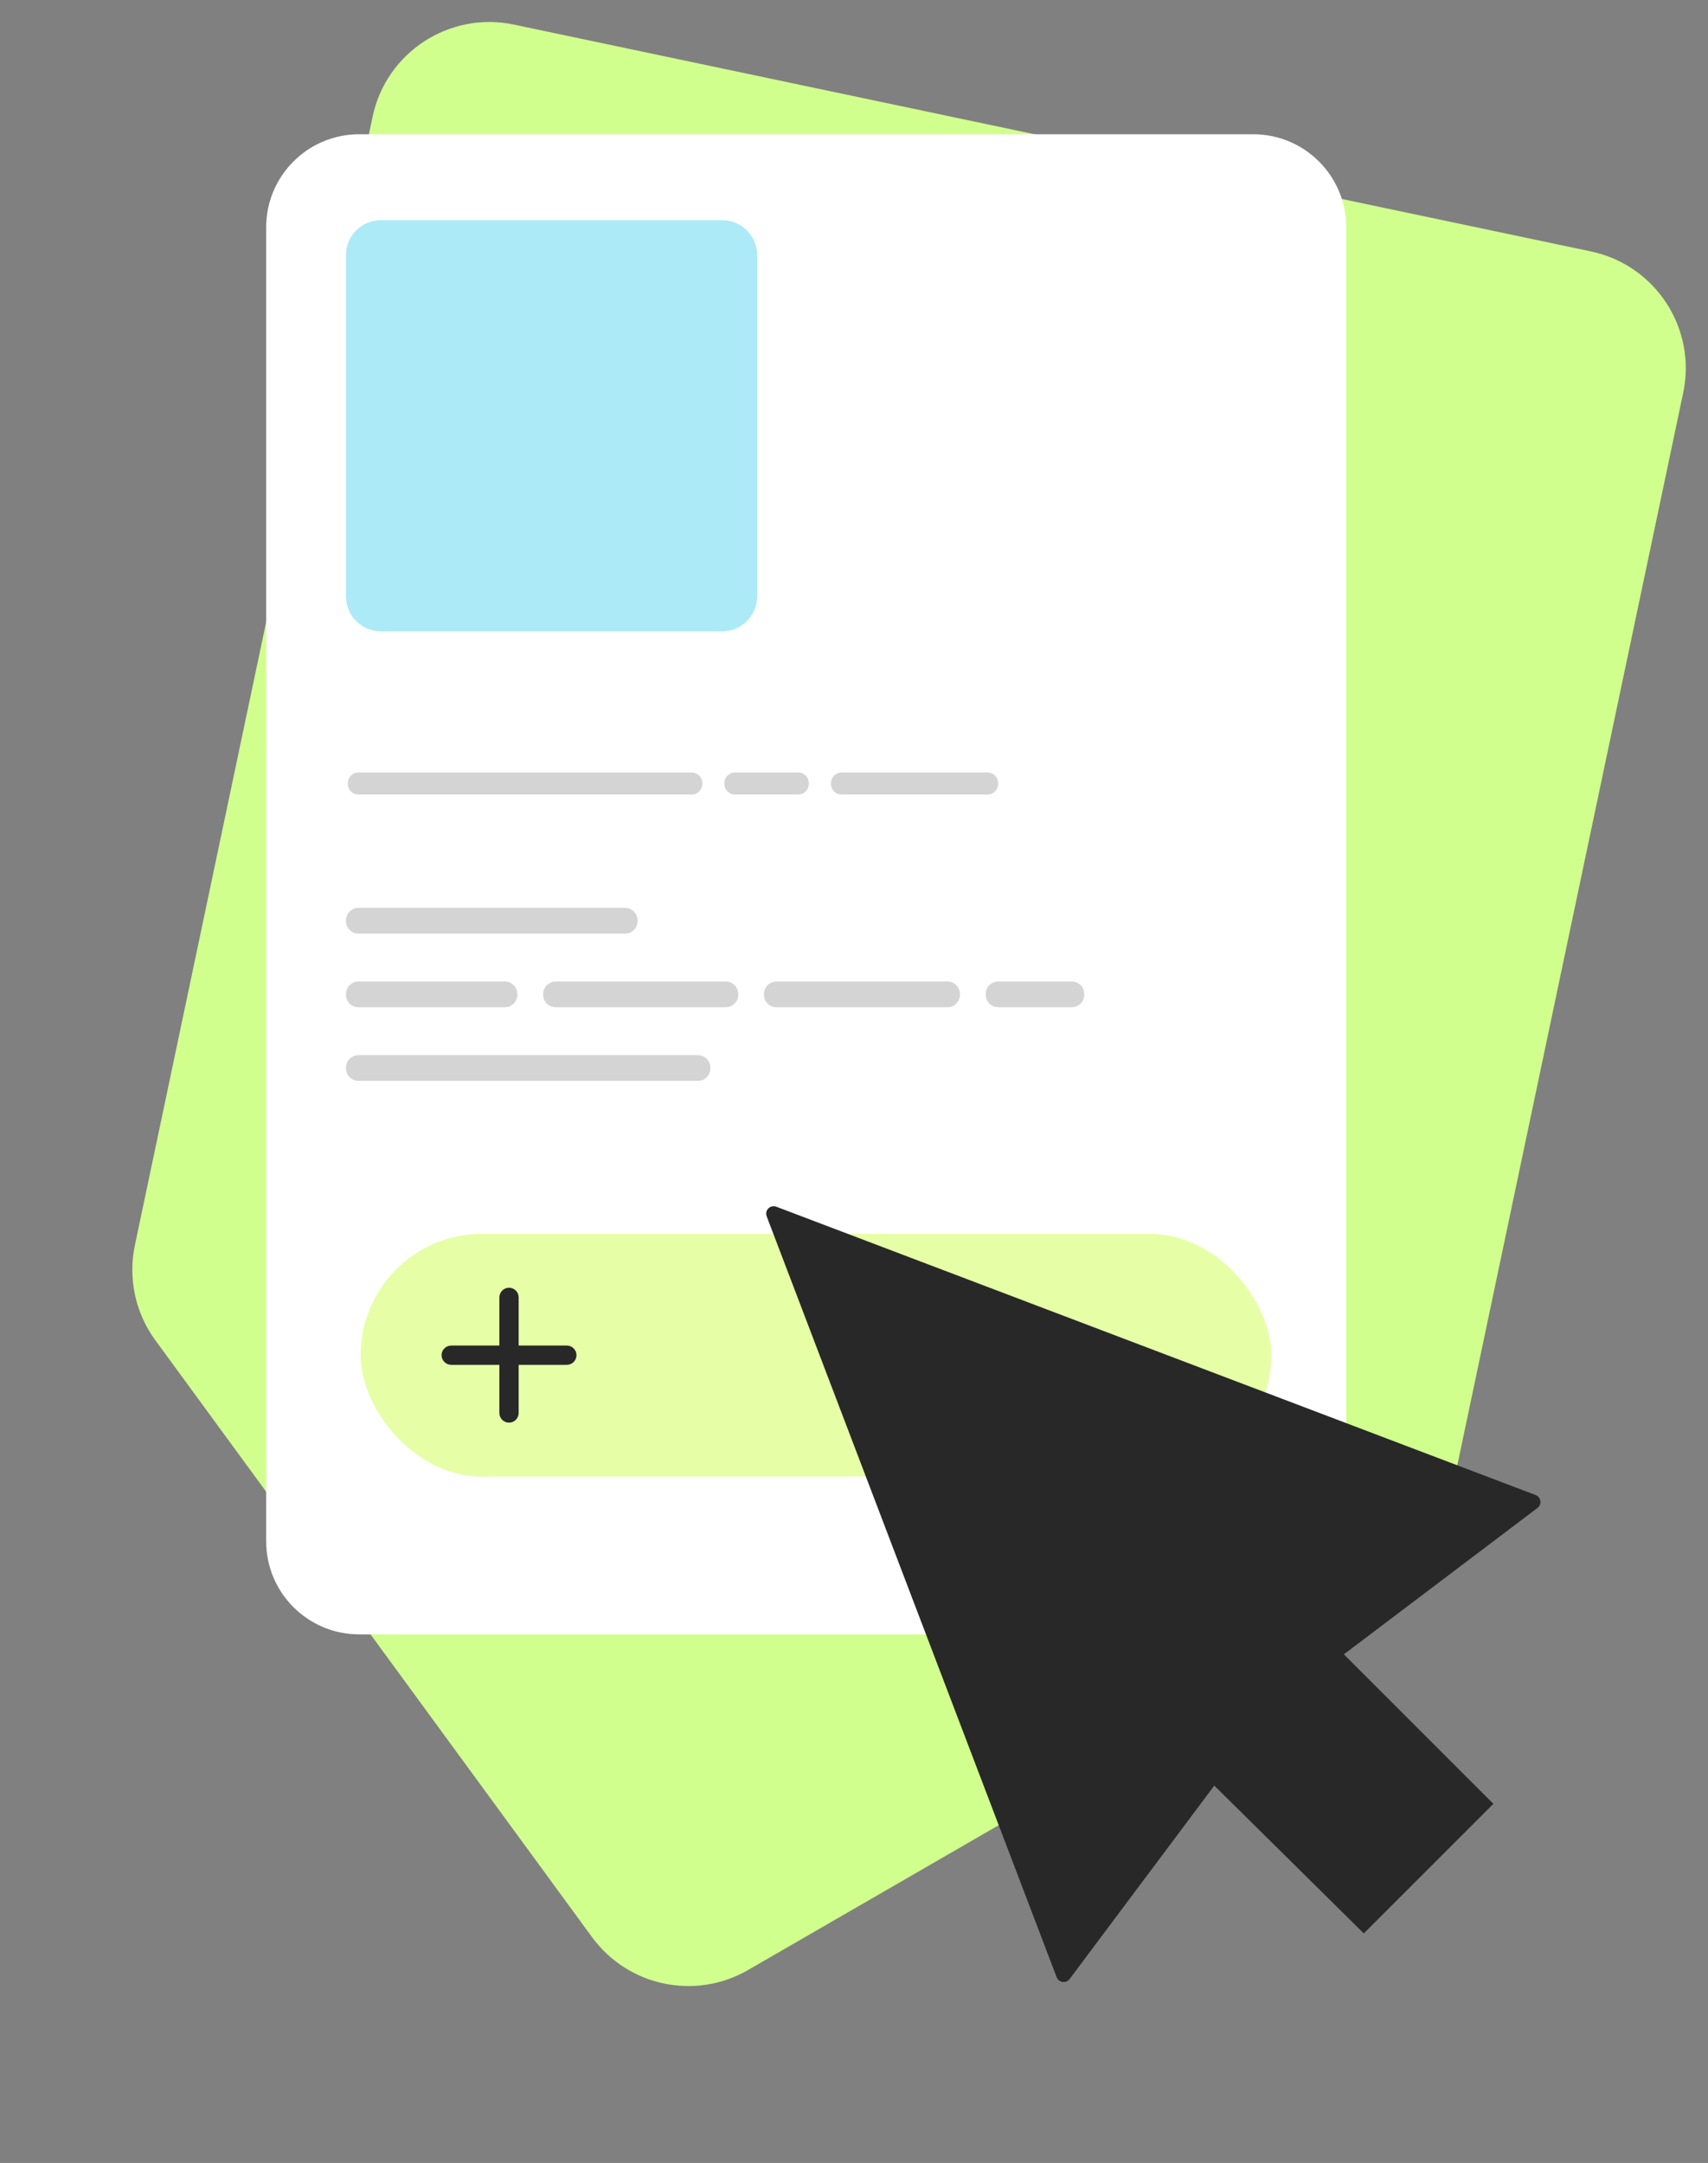 <svg width="229" height="290" viewBox="0 0 229 290" fill="none" xmlns="http://www.w3.org/2000/svg">
<rect x="0" y="0" width="229" height="290" fill="#808080" stroke="none"/>
<path d="M79.379 259.726L20.828 179.698C18.146 176.031 17.148 171.398 18.085 166.952L49.953 15.656C51.775 7.01 60.261 1.476 68.907 3.298L213.316 33.715C221.962 35.537 227.495 44.023 225.674 52.669L193.806 203.966C192.87 208.411 190.088 212.248 186.154 214.521L100.297 264.132C93.222 268.22 84.204 266.32 79.379 259.726Z" fill="#D1FF8D"/>
<path d="M48.16 219.129C41.272 219.129 35.688 213.545 35.688 206.658L35.688 30.471C35.689 23.583 41.273 18 48.16 18L168.023 18C174.911 18 180.495 23.583 180.495 30.471L180.495 206.658C180.495 213.545 174.911 219.129 168.023 219.129L48.16 219.129Z" fill="white"/>
<path d="M93.529 141.465C93.859 141.465 94.151 141.542 94.405 141.695C94.666 141.841 94.869 142.045 95.015 142.306C95.169 142.559 95.246 142.851 95.246 143.181V143.204C95.246 143.534 95.169 143.83 95.015 144.091C94.869 144.344 94.666 144.548 94.405 144.701C94.151 144.847 93.859 144.92 93.529 144.92H48.101C47.771 144.92 47.478 144.847 47.225 144.701C46.964 144.548 46.761 144.344 46.615 144.091C46.461 143.83 46.384 143.534 46.384 143.204V143.181C46.384 142.851 46.461 142.559 46.615 142.306C46.761 142.045 46.964 141.841 47.225 141.695C47.478 141.542 47.771 141.465 48.101 141.465H93.529ZM67.65 131.592C67.98 131.592 68.272 131.668 68.525 131.821C68.786 131.967 68.99 132.172 69.136 132.433C69.29 132.686 69.367 132.978 69.367 133.308V133.331C69.367 133.661 69.29 133.957 69.136 134.218C68.99 134.471 68.786 134.675 68.525 134.828C68.272 134.974 67.98 135.047 67.65 135.047H48.101C47.771 135.047 47.478 134.974 47.225 134.828C46.964 134.675 46.761 134.471 46.615 134.218C46.461 133.957 46.384 133.661 46.384 133.331V133.308C46.384 132.978 46.461 132.686 46.615 132.433C46.761 132.172 46.964 131.967 47.225 131.821C47.478 131.668 47.771 131.592 48.101 131.592H67.65ZM97.263 131.592C97.593 131.592 97.886 131.668 98.139 131.821C98.4 131.967 98.604 132.172 98.749 132.433C98.903 132.686 98.98 132.978 98.98 133.308V133.331C98.98 133.661 98.903 133.957 98.749 134.218C98.604 134.471 98.4 134.675 98.139 134.828C97.886 134.974 97.593 135.047 97.263 135.047H74.536C74.205 135.047 73.913 134.974 73.66 134.828C73.399 134.675 73.195 134.471 73.049 134.218C72.896 133.957 72.819 133.661 72.819 133.331V133.308C72.819 132.978 72.896 132.686 73.049 132.433C73.195 132.172 73.399 131.967 73.66 131.821C73.913 131.668 74.206 131.592 74.536 131.592H97.263ZM126.987 131.592C127.317 131.592 127.609 131.668 127.863 131.821C128.124 131.967 128.327 132.172 128.473 132.433C128.627 132.686 128.704 132.978 128.704 133.308V133.331C128.704 133.661 128.627 133.957 128.473 134.218C128.327 134.471 128.124 134.675 127.863 134.828C127.609 134.974 127.317 135.047 126.987 135.047H104.142C103.812 135.047 103.52 134.974 103.266 134.828C103.005 134.675 102.802 134.471 102.656 134.218C102.502 133.957 102.425 133.661 102.425 133.331V133.308C102.425 132.978 102.502 132.686 102.656 132.433C102.802 132.172 103.005 131.967 103.266 131.821C103.52 131.668 103.812 131.592 104.142 131.592H126.987ZM143.658 131.592C143.988 131.592 144.279 131.668 144.533 131.821C144.794 131.967 144.997 132.172 145.143 132.433C145.297 132.686 145.374 132.978 145.374 133.308V133.331C145.373 133.661 145.297 133.957 145.143 134.218C144.997 134.471 144.794 134.675 144.533 134.828C144.279 134.974 143.988 135.047 143.658 135.047H133.873C133.542 135.047 133.25 134.974 132.997 134.828C132.736 134.675 132.532 134.471 132.386 134.218C132.233 133.957 132.156 133.661 132.156 133.331V133.308C132.156 132.978 132.233 132.686 132.386 132.433C132.532 132.172 132.735 131.967 132.997 131.821C133.25 131.668 133.542 131.592 133.873 131.592H143.658ZM83.765 121.718C84.095 121.718 84.387 121.795 84.64 121.948C84.901 122.094 85.106 122.298 85.251 122.559C85.405 122.812 85.481 123.104 85.481 123.435V123.458C85.481 123.788 85.405 124.084 85.251 124.345C85.106 124.598 84.901 124.802 84.64 124.955C84.387 125.101 84.095 125.174 83.765 125.174H48.101C47.771 125.174 47.478 125.101 47.225 124.955C46.964 124.802 46.761 124.598 46.615 124.345C46.461 124.084 46.384 123.788 46.384 123.458V123.435C46.384 123.104 46.461 122.812 46.615 122.559C46.761 122.298 46.964 122.094 47.225 121.948C47.478 121.795 47.771 121.718 48.101 121.718H83.765ZM92.691 103.568C92.974 103.568 93.224 103.634 93.441 103.766C93.665 103.891 93.839 104.065 93.964 104.289C94.096 104.506 94.162 104.756 94.162 105.039V105.059C94.162 105.342 94.096 105.596 93.964 105.819C93.839 106.036 93.665 106.211 93.441 106.343C93.224 106.468 92.974 106.53 92.691 106.53H48.102C47.819 106.53 47.569 106.468 47.352 106.343C47.128 106.211 46.954 106.037 46.829 105.819C46.697 105.596 46.631 105.342 46.631 105.059V105.039C46.631 104.756 46.697 104.506 46.829 104.289C46.954 104.065 47.128 103.891 47.352 103.766C47.569 103.634 47.819 103.568 48.102 103.568H92.691ZM106.974 103.568C107.257 103.568 107.507 103.634 107.724 103.766C107.948 103.891 108.122 104.065 108.248 104.289C108.379 104.506 108.445 104.756 108.445 105.039V105.059C108.445 105.342 108.379 105.596 108.248 105.819C108.123 106.037 107.948 106.211 107.724 106.343C107.507 106.468 107.257 106.53 106.974 106.53H98.586C98.304 106.53 98.053 106.468 97.836 106.343C97.613 106.211 97.438 106.037 97.313 105.819C97.181 105.596 97.116 105.342 97.116 105.059V105.039C97.116 104.756 97.181 104.506 97.313 104.289C97.438 104.065 97.613 103.891 97.836 103.766C98.054 103.634 98.303 103.568 98.586 103.568H106.974ZM132.357 103.568C132.64 103.568 132.891 103.634 133.108 103.766C133.332 103.891 133.505 104.065 133.63 104.289C133.762 104.506 133.829 104.756 133.829 105.039V105.059C133.829 105.342 133.762 105.596 133.63 105.819C133.505 106.036 133.332 106.211 133.108 106.343C132.891 106.468 132.64 106.53 132.357 106.53H112.875C112.593 106.53 112.343 106.468 112.125 106.343C111.902 106.211 111.727 106.037 111.602 105.819C111.47 105.596 111.405 105.342 111.405 105.059V105.039C111.405 104.756 111.47 104.506 111.602 104.289C111.727 104.065 111.902 103.891 112.125 103.766C112.343 103.634 112.593 103.568 112.875 103.568H132.357Z" fill="#282828" fill-opacity="0.2"/>
<path d="M46.385 34.196C46.385 31.613 48.479 29.519 51.062 29.519H96.834C99.416 29.519 101.51 31.613 101.51 34.196V79.967C101.51 82.55 99.416 84.644 96.834 84.644H51.062C48.479 84.644 46.385 82.55 46.385 79.967V34.196Z" fill="#ACEAF8"/>
<rect x="48.35" y="165.419" width="122.096" height="32.559" rx="16.279" fill="#E6FFA7"/>
<path d="M104.083 161.791C103.276 161.485 102.486 162.276 102.793 163.082L141.671 265.097C141.951 265.834 142.934 265.971 143.406 265.34L162.807 239.406L182.852 259.225L200.226 241.851L180.181 221.806L206.136 202.181C206.763 201.707 206.623 200.728 205.888 200.448L104.083 161.791Z" fill="#282828"/>
<path d="M66.955 182.99H60.495C59.782 182.99 59.203 182.412 59.203 181.698C59.203 180.985 59.782 180.406 60.495 180.406H66.955V173.946C66.955 173.233 67.534 172.654 68.247 172.654C68.961 172.654 69.539 173.233 69.539 173.946V180.406H75.999C76.713 180.406 77.291 180.985 77.291 181.698C77.291 182.412 76.713 182.99 75.999 182.99H69.539V189.45C69.539 190.164 68.961 190.742 68.247 190.742C67.534 190.742 66.955 190.164 66.955 189.45V182.99Z" fill="#282828"/>
</svg>
